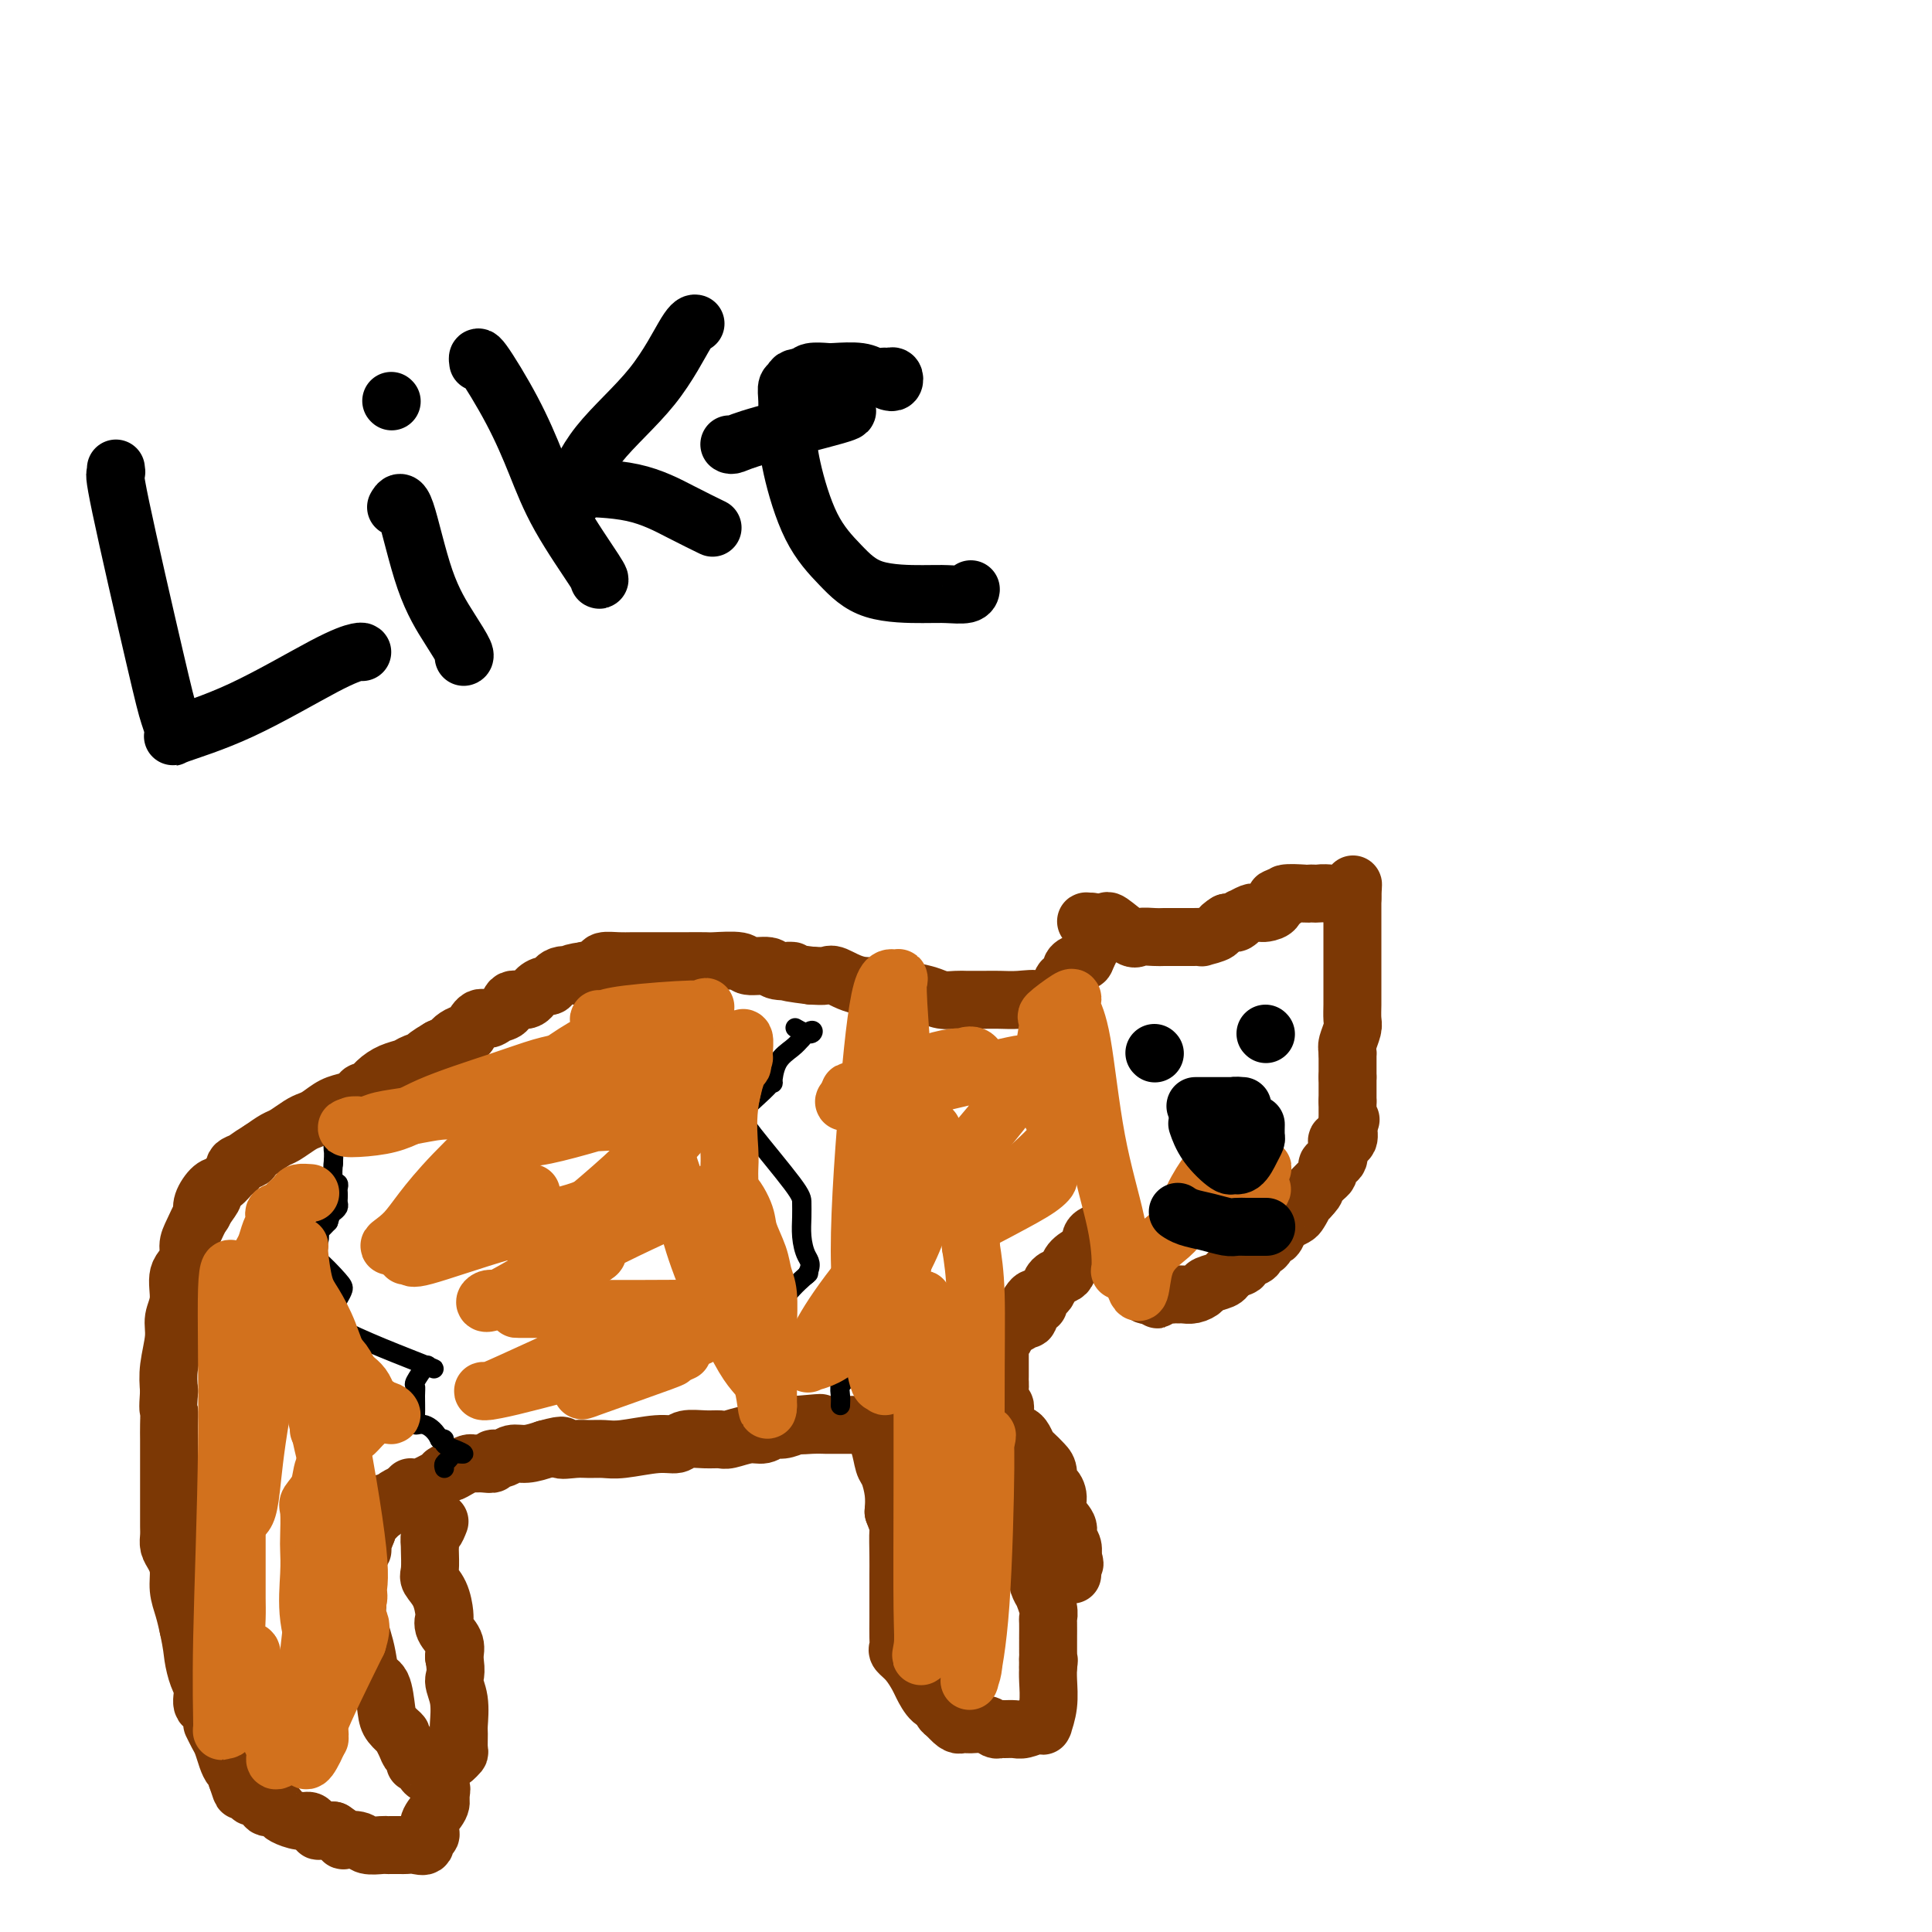<svg viewBox='0 0 400 400' version='1.1' xmlns='http://www.w3.org/2000/svg' xmlns:xlink='http://www.w3.org/1999/xlink'><g fill='none' stroke='#7C3805' stroke-width='12' stroke-linecap='round' stroke-linejoin='round'><path d='M44,247c0.175,0.185 0.350,0.371 0,1c-0.350,0.629 -1.226,1.703 -2,3c-0.774,1.297 -1.446,2.818 -2,4c-0.554,1.182 -0.990,2.024 -1,3c-0.010,0.976 0.405,2.086 0,3c-0.405,0.914 -1.629,1.633 -2,3c-0.371,1.367 0.110,3.383 0,5c-0.110,1.617 -0.813,2.836 -1,4c-0.187,1.164 0.142,2.275 0,4c-0.142,1.725 -0.755,4.064 -1,6c-0.245,1.936 -0.123,3.468 0,5'/><path d='M35,288c-0.309,4.475 -0.083,3.663 0,4c0.083,0.337 0.022,1.822 0,3c-0.022,1.178 -0.006,2.048 0,3c0.006,0.952 0.002,1.987 0,3c-0.002,1.013 -0.000,2.004 0,3c0.000,0.996 0.000,1.996 0,3c-0.000,1.004 -0.001,2.012 0,3c0.001,0.988 0.003,1.955 0,3c-0.003,1.045 -0.011,2.169 0,3c0.011,0.831 0.041,1.369 0,2c-0.041,0.631 -0.152,1.354 0,2c0.152,0.646 0.565,1.215 1,2c0.435,0.785 0.890,1.788 1,3c0.110,1.212 -0.124,2.634 0,4c0.124,1.366 0.607,2.676 1,4c0.393,1.324 0.697,2.662 1,4'/><path d='M39,337c0.803,3.782 0.811,4.739 1,6c0.189,1.261 0.558,2.828 1,4c0.442,1.172 0.956,1.950 1,3c0.044,1.050 -0.381,2.371 0,3c0.381,0.629 1.569,0.567 2,1c0.431,0.433 0.104,1.361 0,2c-0.104,0.639 0.014,0.990 0,1c-0.014,0.010 -0.159,-0.320 0,0c0.159,0.320 0.621,1.290 1,2c0.379,0.710 0.676,1.161 1,2c0.324,0.839 0.675,2.067 1,3c0.325,0.933 0.623,1.570 1,2c0.377,0.430 0.832,0.654 1,1c0.168,0.346 0.048,0.813 0,1c-0.048,0.187 -0.024,0.093 0,0'/><path d='M49,368c1.644,4.996 0.755,1.987 1,1c0.245,-0.987 1.625,0.047 2,1c0.375,0.953 -0.254,1.825 0,2c0.254,0.175 1.391,-0.346 2,0c0.609,0.346 0.688,1.560 1,2c0.312,0.440 0.855,0.107 1,0c0.145,-0.107 -0.109,0.014 0,0c0.109,-0.014 0.582,-0.162 1,0c0.418,0.162 0.780,0.635 1,1c0.220,0.365 0.298,0.623 1,1c0.702,0.377 2.028,0.871 3,1c0.972,0.129 1.589,-0.109 2,0c0.411,0.109 0.615,0.565 1,1c0.385,0.435 0.950,0.848 1,1c0.050,0.152 -0.414,0.043 0,0c0.414,-0.043 1.707,-0.022 3,0'/><path d='M69,379c3.385,2.171 1.849,2.098 2,2c0.151,-0.098 1.990,-0.222 3,0c1.010,0.222 1.192,0.792 2,1c0.808,0.208 2.243,0.056 3,0c0.757,-0.056 0.835,-0.016 1,0c0.165,0.016 0.416,0.006 1,0c0.584,-0.006 1.500,-0.009 2,0c0.500,0.009 0.582,0.031 1,0c0.418,-0.031 1.170,-0.116 2,0c0.830,0.116 1.737,0.432 2,0c0.263,-0.432 -0.118,-1.614 0,-2c0.118,-0.386 0.736,0.024 1,0c0.264,-0.024 0.174,-0.481 0,-1c-0.174,-0.519 -0.431,-1.101 0,-2c0.431,-0.899 1.552,-2.114 2,-3c0.448,-0.886 0.224,-1.443 0,-2'/><path d='M91,372c0.765,-2.031 0.178,-2.107 0,-2c-0.178,0.107 0.054,0.397 0,0c-0.054,-0.397 -0.393,-1.480 -1,-2c-0.607,-0.520 -1.483,-0.478 -2,-1c-0.517,-0.522 -0.675,-1.606 -1,-2c-0.325,-0.394 -0.818,-0.096 -1,0c-0.182,0.096 -0.052,-0.011 0,0c0.052,0.011 0.025,0.141 0,0c-0.025,-0.141 -0.048,-0.553 0,-1c0.048,-0.447 0.167,-0.928 0,-1c-0.167,-0.072 -0.619,0.265 -1,0c-0.381,-0.265 -0.690,-1.133 -1,-2'/><path d='M84,361c-1.202,-2.062 -0.707,-1.716 -1,-2c-0.293,-0.284 -1.374,-1.198 -2,-2c-0.626,-0.802 -0.797,-1.491 -1,-3c-0.203,-1.509 -0.436,-3.839 -1,-5c-0.564,-1.161 -1.457,-1.155 -2,-2c-0.543,-0.845 -0.734,-2.543 -1,-4c-0.266,-1.457 -0.607,-2.674 -1,-4c-0.393,-1.326 -0.837,-2.763 -1,-4c-0.163,-1.237 -0.045,-2.275 0,-3c0.045,-0.725 0.016,-1.136 0,-2c-0.016,-0.864 -0.019,-2.180 0,-3c0.019,-0.820 0.060,-1.142 0,-2c-0.060,-0.858 -0.222,-2.251 0,-3c0.222,-0.749 0.829,-0.856 1,-1c0.171,-0.144 -0.094,-0.327 0,-1c0.094,-0.673 0.547,-1.837 1,-3'/><path d='M76,317c0.281,-2.984 -0.016,-1.443 0,-1c0.016,0.443 0.347,-0.211 1,-1c0.653,-0.789 1.629,-1.714 2,-2c0.371,-0.286 0.137,0.068 0,0c-0.137,-0.068 -0.179,-0.557 0,-1c0.179,-0.443 0.577,-0.840 1,-1c0.423,-0.160 0.870,-0.081 1,0c0.130,0.081 -0.058,0.166 0,0c0.058,-0.166 0.362,-0.583 1,-1c0.638,-0.417 1.611,-0.833 2,-1c0.389,-0.167 0.195,-0.083 0,0'/><path d='M84,309c1.403,-1.457 0.911,-1.098 1,-1c0.089,0.098 0.758,-0.064 1,0c0.242,0.064 0.056,0.354 1,0c0.944,-0.354 3.016,-1.353 4,-2c0.984,-0.647 0.879,-0.944 1,-1c0.121,-0.056 0.469,0.128 1,0c0.531,-0.128 1.247,-0.569 2,-1c0.753,-0.431 1.545,-0.852 2,-1c0.455,-0.148 0.573,-0.025 1,0c0.427,0.025 1.163,-0.050 2,0c0.837,0.050 1.773,0.224 2,0c0.227,-0.224 -0.257,-0.847 0,-1c0.257,-0.153 1.254,0.165 2,0c0.746,-0.165 1.239,-0.814 2,-1c0.761,-0.186 1.789,0.090 3,0c1.211,-0.090 2.606,-0.545 4,-1'/><path d='M113,300c5.022,-1.392 3.078,-0.372 3,0c-0.078,0.372 1.711,0.096 3,0c1.289,-0.096 2.079,-0.011 3,0c0.921,0.011 1.974,-0.054 3,0c1.026,0.054 2.024,0.225 4,0c1.976,-0.225 4.928,-0.845 7,-1c2.072,-0.155 3.263,0.156 4,0c0.737,-0.156 1.019,-0.778 2,-1c0.981,-0.222 2.661,-0.044 4,0c1.339,0.044 2.337,-0.045 3,0c0.663,0.045 0.992,0.223 2,0c1.008,-0.223 2.696,-0.847 4,-1c1.304,-0.153 2.226,0.165 3,0c0.774,-0.165 1.401,-0.814 2,-1c0.599,-0.186 1.171,0.090 2,0c0.829,-0.090 1.914,-0.545 3,-1'/><path d='M165,295c8.488,-0.774 3.707,-0.207 2,0c-1.707,0.207 -0.340,0.056 1,0c1.340,-0.056 2.654,-0.015 3,0c0.346,0.015 -0.277,0.004 0,0c0.277,-0.004 1.455,-0.001 2,0c0.545,0.001 0.456,-0.000 1,0c0.544,0.000 1.721,0.002 2,0c0.279,-0.002 -0.339,-0.007 0,0c0.339,0.007 1.635,0.026 2,0c0.365,-0.026 -0.201,-0.097 0,0c0.201,0.097 1.168,0.364 2,1c0.832,0.636 1.530,1.643 2,3c0.470,1.357 0.714,3.065 1,4c0.286,0.935 0.616,1.098 1,2c0.384,0.902 0.824,2.543 1,4c0.176,1.457 0.088,2.728 0,4'/><path d='M185,313c1.309,3.440 1.083,3.038 1,4c-0.083,0.962 -0.022,3.286 0,5c0.022,1.714 0.006,2.816 0,4c-0.006,1.184 -0.003,2.449 0,4c0.003,1.551 0.007,3.387 0,5c-0.007,1.613 -0.023,3.003 0,4c0.023,0.997 0.085,1.603 0,2c-0.085,0.397 -0.319,0.586 0,1c0.319,0.414 1.189,1.052 2,2c0.811,0.948 1.561,2.204 2,3c0.439,0.796 0.565,1.130 1,2c0.435,0.870 1.178,2.274 2,3c0.822,0.726 1.721,0.772 2,1c0.279,0.228 -0.063,0.636 0,1c0.063,0.364 0.532,0.682 1,1'/><path d='M196,355c2.146,2.460 2.512,2.109 3,2c0.488,-0.109 1.100,0.023 2,0c0.900,-0.023 2.090,-0.203 3,0c0.910,0.203 1.541,0.787 2,1c0.459,0.213 0.746,0.053 1,0c0.254,-0.053 0.474,0.000 1,0c0.526,-0.000 1.357,-0.053 2,0c0.643,0.053 1.100,0.213 2,0c0.900,-0.213 2.245,-0.800 3,-1c0.755,-0.200 0.920,-0.014 1,0c0.080,0.014 0.074,-0.146 0,0c-0.074,0.146 -0.216,0.596 0,0c0.216,-0.596 0.789,-2.237 1,-4c0.211,-1.763 0.060,-3.646 0,-5c-0.060,-1.354 -0.030,-2.177 0,-3'/><path d='M217,345c0.309,-2.031 0.083,-1.109 0,-1c-0.083,0.109 -0.022,-0.595 0,-1c0.022,-0.405 0.006,-0.511 0,-1c-0.006,-0.489 -0.002,-1.359 0,-2c0.002,-0.641 0.002,-1.052 0,-1c-0.002,0.052 -0.004,0.566 0,0c0.004,-0.566 0.016,-2.213 0,-3c-0.016,-0.787 -0.061,-0.715 0,-1c0.061,-0.285 0.227,-0.926 0,-2c-0.227,-1.074 -0.848,-2.580 -1,-3c-0.152,-0.420 0.166,0.246 0,0c-0.166,-0.246 -0.815,-1.403 -1,-2c-0.185,-0.597 0.095,-0.634 0,-1c-0.095,-0.366 -0.564,-1.060 -1,-2c-0.436,-0.940 -0.839,-2.126 -1,-3c-0.161,-0.874 -0.081,-1.437 0,-2'/><path d='M213,320c-0.842,-4.498 -0.947,-3.241 -1,-3c-0.053,0.241 -0.053,-0.532 0,-1c0.053,-0.468 0.158,-0.631 0,-1c-0.158,-0.369 -0.578,-0.943 -1,-2c-0.422,-1.057 -0.844,-2.596 -1,-3c-0.156,-0.404 -0.046,0.327 0,0c0.046,-0.327 0.026,-1.712 0,-2c-0.026,-0.288 -0.060,0.521 0,0c0.060,-0.521 0.213,-2.374 0,-3c-0.213,-0.626 -0.793,-0.026 -1,0c-0.207,0.026 -0.041,-0.521 0,-1c0.041,-0.479 -0.041,-0.888 0,-1c0.041,-0.112 0.207,0.073 0,0c-0.207,-0.073 -0.786,-0.404 -1,-1c-0.214,-0.596 -0.061,-1.456 0,-2c0.061,-0.544 0.031,-0.772 0,-1'/><path d='M208,299c-0.774,-3.448 -0.207,-1.568 0,-1c0.207,0.568 0.056,-0.178 0,-1c-0.056,-0.822 -0.015,-1.722 0,-2c0.015,-0.278 0.004,0.066 0,0c-0.004,-0.066 0.000,-0.543 0,-1c-0.000,-0.457 -0.004,-0.896 0,-1c0.004,-0.104 0.015,0.127 0,0c-0.015,-0.127 -0.057,-0.611 0,-1c0.057,-0.389 0.211,-0.681 0,-1c-0.211,-0.319 -0.789,-0.663 -1,-1c-0.211,-0.337 -0.057,-0.668 0,-1c0.057,-0.332 0.016,-0.666 0,-1c-0.016,-0.334 -0.008,-0.667 0,-1'/><path d='M207,287c-0.155,-2.091 -0.041,-1.319 0,-1c0.041,0.319 0.011,0.184 0,0c-0.011,-0.184 -0.003,-0.416 0,-1c0.003,-0.584 -0.000,-1.519 0,-2c0.000,-0.481 0.003,-0.509 0,-1c-0.003,-0.491 -0.013,-1.445 0,-2c0.013,-0.555 0.049,-0.712 0,-1c-0.049,-0.288 -0.182,-0.709 0,-1c0.182,-0.291 0.679,-0.454 1,-1c0.321,-0.546 0.464,-1.475 1,-2c0.536,-0.525 1.463,-0.646 2,-1c0.537,-0.354 0.683,-0.941 1,-1c0.317,-0.059 0.805,0.412 1,0c0.195,-0.412 0.098,-1.706 0,-3'/><path d='M213,270c1.394,-2.583 1.878,-0.541 2,0c0.122,0.541 -0.118,-0.418 0,-1c0.118,-0.582 0.596,-0.785 1,-1c0.404,-0.215 0.736,-0.441 1,-1c0.264,-0.559 0.459,-1.449 1,-2c0.541,-0.551 1.428,-0.763 2,-1c0.572,-0.237 0.831,-0.501 1,-1c0.169,-0.499 0.249,-1.234 1,-2c0.751,-0.766 2.172,-1.564 3,-2c0.828,-0.436 1.062,-0.509 1,-1c-0.062,-0.491 -0.419,-1.400 0,-2c0.419,-0.600 1.613,-0.892 2,-1c0.387,-0.108 -0.032,-0.031 0,0c0.032,0.031 0.516,0.015 1,0'/><path d='M229,255c2.609,-2.220 1.130,-0.270 1,1c-0.130,1.270 1.088,1.859 2,3c0.912,1.141 1.519,2.835 2,4c0.481,1.165 0.836,1.801 1,2c0.164,0.199 0.138,-0.038 0,0c-0.138,0.038 -0.387,0.350 0,1c0.387,0.650 1.412,1.636 2,2c0.588,0.364 0.739,0.104 1,0c0.261,-0.104 0.630,-0.052 1,0'/><path d='M239,268c1.454,2.011 0.091,0.539 0,0c-0.091,-0.539 1.092,-0.144 2,0c0.908,0.144 1.543,0.035 2,0c0.457,-0.035 0.736,0.002 1,0c0.264,-0.002 0.512,-0.042 1,0c0.488,0.042 1.216,0.166 2,0c0.784,-0.166 1.624,-0.622 2,-1c0.376,-0.378 0.286,-0.679 1,-1c0.714,-0.321 2.231,-0.663 3,-1c0.769,-0.337 0.791,-0.668 1,-1c0.209,-0.332 0.604,-0.666 1,-1'/><path d='M255,263c2.901,-0.953 2.153,-0.834 2,-1c-0.153,-0.166 0.288,-0.617 1,-1c0.712,-0.383 1.696,-0.699 2,-1c0.304,-0.301 -0.073,-0.587 0,-1c0.073,-0.413 0.597,-0.955 1,-1c0.403,-0.045 0.684,0.405 1,0c0.316,-0.405 0.666,-1.667 1,-2c0.334,-0.333 0.653,0.263 1,0c0.347,-0.263 0.724,-1.383 1,-2c0.276,-0.617 0.451,-0.729 1,-1c0.549,-0.271 1.470,-0.700 2,-1c0.530,-0.300 0.668,-0.472 1,-1c0.332,-0.528 0.859,-1.411 1,-2c0.141,-0.589 -0.102,-0.882 0,-1c0.102,-0.118 0.551,-0.059 1,0'/><path d='M271,248c2.494,-2.565 0.727,-1.479 0,-1c-0.727,0.479 -0.416,0.350 0,0c0.416,-0.350 0.935,-0.920 1,-1c0.065,-0.080 -0.324,0.329 0,0c0.324,-0.329 1.362,-1.396 2,-2c0.638,-0.604 0.875,-0.744 1,-1c0.125,-0.256 0.139,-0.629 0,-1c-0.139,-0.371 -0.430,-0.740 0,-1c0.430,-0.260 1.580,-0.412 2,-1c0.420,-0.588 0.111,-1.612 0,-2c-0.111,-0.388 -0.022,-0.140 0,0c0.022,0.140 -0.022,0.173 0,0c0.022,-0.173 0.109,-0.552 0,-1c-0.109,-0.448 -0.414,-0.967 0,-1c0.414,-0.033 1.547,0.419 2,0c0.453,-0.419 0.227,-1.710 0,-3'/><path d='M279,233c1.238,-2.333 0.332,-0.667 0,0c-0.332,0.667 -0.089,0.333 0,0c0.089,-0.333 0.024,-0.667 0,-1c-0.024,-0.333 -0.006,-0.667 0,-1c0.006,-0.333 0.002,-0.667 0,-1c-0.002,-0.333 -0.000,-0.667 0,-1c0.000,-0.333 0.000,-0.667 0,-1'/><path d='M279,228c0.000,-0.951 0.000,-0.828 0,-1c0.000,-0.172 0.000,-0.637 0,-1c0.000,-0.363 0.000,-0.623 0,-1c0.000,-0.377 0.000,-0.871 0,-1c0.000,-0.129 0.000,0.106 0,0c0.000,-0.106 0.000,-0.553 0,-1'/><path d='M279,223c0.000,-1.244 0.000,-1.853 0,-2c0.000,-0.147 0.000,0.168 0,0c0.000,-0.168 0.000,-0.818 0,-1c0.000,-0.182 0.000,0.105 0,0c0.000,-0.105 0.000,-0.601 0,-1c0.000,-0.399 0.000,-0.699 0,-1'/><path d='M279,218c-0.061,-1.066 -0.212,-1.230 0,-2c0.212,-0.770 0.789,-2.146 1,-3c0.211,-0.854 0.057,-1.186 0,-2c-0.057,-0.814 -0.015,-2.108 0,-3c0.015,-0.892 0.004,-1.380 0,-3c-0.004,-1.620 -0.001,-4.373 0,-6c0.001,-1.627 0.000,-2.129 0,-3c-0.000,-0.871 -0.000,-2.110 0,-3c0.000,-0.890 0.000,-1.432 0,-2c-0.000,-0.568 -0.000,-1.162 0,-2c0.000,-0.838 0.000,-1.919 0,-3'/><path d='M280,186c0.186,-5.177 0.151,-2.119 0,-1c-0.151,1.119 -0.419,0.300 -1,0c-0.581,-0.300 -1.476,-0.080 -2,0c-0.524,0.080 -0.676,0.022 -1,0c-0.324,-0.022 -0.818,-0.006 -1,0c-0.182,0.006 -0.052,0.002 0,0c0.052,-0.002 0.026,-0.001 0,0'/><path d='M275,185c-1.182,-0.155 -1.639,-0.043 -2,0c-0.361,0.043 -0.628,0.015 -1,0c-0.372,-0.015 -0.848,-0.018 -1,0c-0.152,0.018 0.021,0.056 -1,0c-1.021,-0.056 -3.236,-0.207 -4,0c-0.764,0.207 -0.075,0.774 0,1c0.075,0.226 -0.462,0.113 -1,0'/><path d='M265,186c-1.478,0.183 -0.175,0.140 0,0c0.175,-0.140 -0.780,-0.377 -1,0c-0.220,0.377 0.293,1.368 0,2c-0.293,0.632 -1.393,0.905 -2,1c-0.607,0.095 -0.722,0.010 -1,0c-0.278,-0.010 -0.718,0.054 -1,0c-0.282,-0.054 -0.404,-0.225 -1,0c-0.596,0.225 -1.665,0.845 -2,1c-0.335,0.155 0.065,-0.154 0,0c-0.065,0.154 -0.594,0.772 -1,1c-0.406,0.228 -0.687,0.065 -1,0c-0.313,-0.065 -0.656,-0.033 -1,0'/><path d='M254,191c-1.967,1.166 -1.383,1.580 -2,2c-0.617,0.420 -2.434,0.844 -3,1c-0.566,0.156 0.121,0.042 0,0c-0.121,-0.042 -1.048,-0.012 -2,0c-0.952,0.012 -1.929,0.006 -3,0c-1.071,-0.006 -2.235,-0.013 -3,0c-0.765,0.013 -1.133,0.046 -2,0c-0.867,-0.046 -2.235,-0.170 -3,0c-0.765,0.170 -0.926,0.634 -2,0c-1.074,-0.634 -3.061,-2.366 -4,-3c-0.939,-0.634 -0.830,-0.171 -1,0c-0.170,0.171 -0.620,0.049 -1,0c-0.380,-0.049 -0.690,-0.024 -1,0'/><path d='M227,191c-3.630,-0.472 -1.705,-0.152 -1,0c0.705,0.152 0.189,0.134 0,0c-0.189,-0.134 -0.051,-0.385 0,0c0.051,0.385 0.015,1.408 0,2c-0.015,0.592 -0.008,0.755 0,1c0.008,0.245 0.016,0.574 0,1c-0.016,0.426 -0.056,0.949 0,1c0.056,0.051 0.207,-0.371 0,0c-0.207,0.371 -0.774,1.535 -1,2c-0.226,0.465 -0.113,0.233 0,0'/><path d='M225,198c-0.416,1.266 -0.455,0.930 -1,1c-0.545,0.070 -1.595,0.545 -2,1c-0.405,0.455 -0.165,0.892 0,1c0.165,0.108 0.254,-0.111 0,0c-0.254,0.111 -0.852,0.551 -1,1c-0.148,0.449 0.153,0.907 0,1c-0.153,0.093 -0.762,-0.178 -1,0c-0.238,0.178 -0.106,0.804 0,1c0.106,0.196 0.186,-0.039 0,0c-0.186,0.039 -0.637,0.351 -1,1c-0.363,0.649 -0.636,1.636 -1,2c-0.364,0.364 -0.818,0.104 -1,0c-0.182,-0.104 -0.091,-0.052 0,0'/><path d='M217,207c-1.502,1.392 -1.256,0.373 -2,0c-0.744,-0.373 -2.479,-0.100 -4,0c-1.521,0.100 -2.829,0.027 -4,0c-1.171,-0.027 -2.204,-0.006 -3,0c-0.796,0.006 -1.356,-0.001 -2,0c-0.644,0.001 -1.372,0.012 -2,0c-0.628,-0.012 -1.156,-0.046 -2,0c-0.844,0.046 -2.006,0.172 -3,0c-0.994,-0.172 -1.821,-0.642 -3,-1c-1.179,-0.358 -2.710,-0.604 -4,-1c-1.290,-0.396 -2.340,-0.943 -4,-1c-1.660,-0.057 -3.929,0.377 -6,0c-2.071,-0.377 -3.942,-1.563 -5,-2c-1.058,-0.437 -1.302,-0.125 -2,0c-0.698,0.125 -1.849,0.062 -3,0'/><path d='M168,202c-8.320,-1.017 -4.621,-1.061 -4,-1c0.621,0.061 -1.837,0.227 -3,0c-1.163,-0.227 -1.030,-0.845 -2,-1c-0.970,-0.155 -3.044,0.155 -4,0c-0.956,-0.155 -0.793,-0.774 -2,-1c-1.207,-0.226 -3.782,-0.061 -5,0c-1.218,0.061 -1.078,0.016 -2,0c-0.922,-0.016 -2.908,-0.004 -4,0c-1.092,0.004 -1.292,0.001 -2,0c-0.708,-0.001 -1.924,-0.001 -3,0c-1.076,0.001 -2.013,0.003 -3,0c-0.987,-0.003 -2.024,-0.012 -3,0c-0.976,0.012 -1.890,0.044 -3,0c-1.110,-0.044 -2.414,-0.166 -3,0c-0.586,0.166 -0.453,0.619 -1,1c-0.547,0.381 -1.773,0.691 -3,1'/><path d='M121,201c-4.478,0.569 -2.173,0.991 -2,1c0.173,0.009 -1.787,-0.396 -3,0c-1.213,0.396 -1.681,1.593 -2,2c-0.319,0.407 -0.490,0.025 -1,0c-0.510,-0.025 -1.358,0.307 -2,1c-0.642,0.693 -1.078,1.745 -2,2c-0.922,0.255 -2.330,-0.289 -3,0c-0.670,0.289 -0.603,1.409 -1,2c-0.397,0.591 -1.257,0.651 -2,1c-0.743,0.349 -1.369,0.986 -2,1c-0.631,0.014 -1.268,-0.596 -2,0c-0.732,0.596 -1.561,2.397 -2,3c-0.439,0.603 -0.489,0.007 -1,0c-0.511,-0.007 -1.484,0.575 -2,1c-0.516,0.425 -0.576,0.693 -1,1c-0.424,0.307 -1.212,0.654 -2,1'/><path d='M91,217c-4.934,2.881 -2.270,2.084 -2,2c0.270,-0.084 -1.854,0.546 -3,1c-1.146,0.454 -1.315,0.734 -2,1c-0.685,0.266 -1.885,0.519 -3,1c-1.115,0.481 -2.146,1.190 -3,2c-0.854,0.810 -1.530,1.722 -2,2c-0.470,0.278 -0.734,-0.076 -1,0c-0.266,0.076 -0.533,0.584 -1,1c-0.467,0.416 -1.135,0.740 -2,1c-0.865,0.260 -1.926,0.455 -3,1c-1.074,0.545 -2.160,1.441 -3,2c-0.840,0.559 -1.435,0.782 -2,1c-0.565,0.218 -1.100,0.429 -2,1c-0.900,0.571 -2.165,1.500 -3,2c-0.835,0.500 -1.238,0.571 -2,1c-0.762,0.429 -1.881,1.214 -3,2'/><path d='M54,238c-5.992,3.655 -2.473,2.293 -2,2c0.473,-0.293 -2.099,0.483 -3,1c-0.901,0.517 -0.130,0.775 0,1c0.130,0.225 -0.382,0.418 -1,1c-0.618,0.582 -1.342,1.554 -2,2c-0.658,0.446 -1.248,0.367 -2,1c-0.752,0.633 -1.664,1.978 -2,3c-0.336,1.022 -0.096,1.721 0,2c0.096,0.279 0.048,0.140 0,0'/><path d='M91,315c-0.309,0.793 -0.619,1.586 -1,2c-0.381,0.414 -0.834,0.450 -1,1c-0.166,0.550 -0.046,1.613 0,2c0.046,0.387 0.019,0.097 0,0c-0.019,-0.097 -0.029,-0.002 0,1c0.029,1.002 0.099,2.910 0,4c-0.099,1.090 -0.366,1.363 0,2c0.366,0.637 1.364,1.640 2,3c0.636,1.360 0.910,3.077 1,4c0.090,0.923 -0.003,1.051 0,1c0.003,-0.051 0.104,-0.282 0,0c-0.104,0.282 -0.413,1.076 0,2c0.413,0.924 1.546,1.978 2,3c0.454,1.022 0.227,2.011 0,3'/><path d='M94,343c0.713,3.750 -0.005,4.126 0,5c0.005,0.874 0.735,2.247 1,4c0.265,1.753 0.067,3.885 0,5c-0.067,1.115 -0.004,1.213 0,2c0.004,0.787 -0.050,2.262 0,3c0.050,0.738 0.206,0.737 0,1c-0.206,0.263 -0.773,0.789 -1,1c-0.227,0.211 -0.113,0.105 0,0'/><path d='M208,297c0.333,-0.004 0.667,-0.008 1,0c0.333,0.008 0.666,0.029 1,0c0.334,-0.029 0.670,-0.106 1,0c0.330,0.106 0.653,0.397 1,1c0.347,0.603 0.719,1.518 1,2c0.281,0.482 0.470,0.530 1,1c0.530,0.470 1.400,1.361 2,2c0.600,0.639 0.929,1.028 1,2c0.071,0.972 -0.117,2.529 0,3c0.117,0.471 0.538,-0.145 1,0c0.462,0.145 0.965,1.050 1,2c0.035,0.950 -0.397,1.945 0,3c0.397,1.055 1.622,2.169 2,3c0.378,0.831 -0.090,1.377 0,2c0.090,0.623 0.740,1.321 1,2c0.260,0.679 0.130,1.340 0,2'/><path d='M222,322c0.928,3.061 0.249,1.212 0,1c-0.249,-0.212 -0.067,1.211 0,2c0.067,0.789 0.018,0.943 0,1c-0.018,0.057 -0.005,0.016 0,0c0.005,-0.016 0.003,-0.008 0,0'/></g>
<g fill='none' stroke='#000000' stroke-width='4' stroke-linecap='round' stroke-linejoin='round'><path d='M92,304c-0.102,-0.341 -0.205,-0.683 0,-1c0.205,-0.317 0.716,-0.610 1,-1c0.284,-0.390 0.340,-0.879 1,-1c0.660,-0.121 1.926,0.125 2,0c0.074,-0.125 -1.042,-0.621 -2,-1c-0.958,-0.379 -1.758,-0.640 -2,-1c-0.242,-0.360 0.074,-0.817 0,-1c-0.074,-0.183 -0.537,-0.091 -1,0'/><path d='M91,298c-0.713,-1.625 -1.994,-2.688 -3,-3c-1.006,-0.312 -1.735,0.126 -2,0c-0.265,-0.126 -0.064,-0.815 0,-2c0.064,-1.185 -0.009,-2.864 0,-4c0.009,-1.136 0.102,-1.727 0,-2c-0.102,-0.273 -0.397,-0.229 0,-1c0.397,-0.771 1.488,-2.359 2,-3c0.512,-0.641 0.447,-0.337 1,0c0.553,0.337 1.726,0.706 0,0c-1.726,-0.706 -6.350,-2.487 -10,-4c-3.650,-1.513 -6.325,-2.756 -9,-4'/><path d='M70,275c-2.999,-1.097 -1.497,0.162 -1,0c0.497,-0.162 -0.010,-1.743 0,-3c0.010,-1.257 0.539,-2.189 1,-3c0.461,-0.811 0.855,-1.501 1,-2c0.145,-0.499 0.043,-0.808 -1,-2c-1.043,-1.192 -3.025,-3.266 -4,-4c-0.975,-0.734 -0.942,-0.129 -1,0c-0.058,0.129 -0.206,-0.220 0,-1c0.206,-0.780 0.767,-1.993 1,-3c0.233,-1.007 0.140,-1.810 0,-2c-0.140,-0.190 -0.326,0.231 0,0c0.326,-0.231 1.163,-1.116 2,-2'/><path d='M68,253c0.475,-1.643 0.663,-1.750 1,-2c0.337,-0.250 0.822,-0.644 1,-1c0.178,-0.356 0.049,-0.673 0,-1c-0.049,-0.327 -0.017,-0.663 0,-1c0.017,-0.337 0.019,-0.676 0,-1c-0.019,-0.324 -0.057,-0.634 0,-1c0.057,-0.366 0.211,-0.789 0,-1c-0.211,-0.211 -0.788,-0.211 -1,-1c-0.212,-0.789 -0.061,-2.368 0,-3c0.061,-0.632 0.030,-0.316 0,0'/><path d='M69,241c0.155,-2.476 0.042,-2.667 0,-3c-0.042,-0.333 -0.012,-0.810 0,-1c0.012,-0.190 0.006,-0.095 0,0'/><path d='M174,291c0.030,-0.634 0.059,-1.268 0,-2c-0.059,-0.732 -0.207,-1.561 0,-2c0.207,-0.439 0.771,-0.486 0,-1c-0.771,-0.514 -2.875,-1.494 -6,-4c-3.125,-2.506 -7.271,-6.539 -9,-8c-1.729,-1.461 -1.041,-0.350 0,-1c1.041,-0.650 2.434,-3.060 4,-5c1.566,-1.940 3.305,-3.412 4,-4c0.695,-0.588 0.348,-0.294 0,0'/><path d='M167,264c1.298,-2.264 0.544,-2.924 0,-4c-0.544,-1.076 -0.878,-2.568 -1,-4c-0.122,-1.432 -0.032,-2.803 0,-4c0.032,-1.197 0.005,-2.220 0,-3c-0.005,-0.780 0.012,-1.318 -2,-4c-2.012,-2.682 -6.052,-7.508 -8,-10c-1.948,-2.492 -1.804,-2.650 -2,-3c-0.196,-0.350 -0.731,-0.891 0,-2c0.731,-1.109 2.727,-2.786 4,-4c1.273,-1.214 1.822,-1.963 2,-2c0.178,-0.037 -0.014,0.640 0,0c0.014,-0.640 0.235,-2.595 1,-4c0.765,-1.405 2.076,-2.258 3,-3c0.924,-0.742 1.462,-1.371 2,-2'/><path d='M166,215c2.488,-2.798 2.708,-1.292 2,-1c-0.708,0.292 -2.345,-0.631 -3,-1c-0.655,-0.369 -0.327,-0.185 0,0'/></g>
<g fill='none' stroke='#D2711D' stroke-width='12' stroke-linecap='round' stroke-linejoin='round'><path d='M64,247c0.214,0.016 0.427,0.033 0,0c-0.427,-0.033 -1.495,-0.115 -2,0c-0.505,0.115 -0.447,0.426 -1,1c-0.553,0.574 -1.717,1.410 -2,2c-0.283,0.590 0.313,0.934 0,1c-0.313,0.066 -1.537,-0.144 -2,0c-0.463,0.144 -0.166,0.644 0,1c0.166,0.356 0.202,0.568 0,1c-0.202,0.432 -0.642,1.085 -1,2c-0.358,0.915 -0.635,2.093 -1,3c-0.365,0.907 -0.819,1.545 -1,2c-0.181,0.455 -0.091,0.728 0,1'/><path d='M54,261c-0.627,1.750 -0.694,1.626 -1,2c-0.306,0.374 -0.852,1.245 -1,2c-0.148,0.755 0.100,1.394 0,2c-0.100,0.606 -0.549,1.180 -1,2c-0.451,0.820 -0.906,1.886 -1,3c-0.094,1.114 0.171,2.277 0,3c-0.171,0.723 -0.778,1.008 -1,2c-0.222,0.992 -0.060,2.693 0,4c0.060,1.307 0.016,2.221 0,3c-0.016,0.779 -0.004,1.424 0,2c0.004,0.576 0.001,1.082 0,2c-0.001,0.918 -0.000,2.249 0,3c0.000,0.751 0.000,0.923 0,2c-0.000,1.077 -0.000,3.059 0,5c0.000,1.941 0.000,3.840 0,5c-0.000,1.160 -0.000,1.580 0,2'/><path d='M49,305c-0.155,5.694 -0.041,3.430 0,4c0.041,0.570 0.011,3.975 0,6c-0.011,2.025 -0.003,2.670 0,4c0.003,1.330 -0.000,3.346 0,5c0.000,1.654 0.003,2.946 0,4c-0.003,1.054 -0.013,1.871 0,3c0.013,1.129 0.049,2.570 0,4c-0.049,1.430 -0.182,2.850 0,4c0.182,1.150 0.679,2.032 1,3c0.321,0.968 0.467,2.023 1,3c0.533,0.977 1.452,1.875 2,3c0.548,1.125 0.724,2.477 1,4c0.276,1.523 0.651,3.218 1,4c0.349,0.782 0.671,0.652 1,1c0.329,0.348 0.664,1.174 1,2'/><path d='M57,359c1.404,3.548 0.914,2.418 1,2c0.086,-0.418 0.748,-0.123 1,0c0.252,0.123 0.095,0.074 0,0c-0.095,-0.074 -0.129,-0.174 0,0c0.129,0.174 0.420,0.621 1,1c0.580,0.379 1.448,0.688 2,1c0.552,0.312 0.789,0.625 1,1c0.211,0.375 0.396,0.810 1,0c0.604,-0.810 1.626,-2.867 2,-4c0.374,-1.133 0.101,-1.344 0,-2c-0.101,-0.656 -0.029,-1.759 0,-3c0.029,-1.241 0.014,-2.621 0,-4'/><path d='M66,351c0.121,-2.558 0.425,-4.454 0,-7c-0.425,-2.546 -1.577,-5.743 -2,-9c-0.423,-3.257 -0.115,-6.573 0,-9c0.115,-2.427 0.038,-3.965 0,-5c-0.038,-1.035 -0.036,-1.568 0,-3c0.036,-1.432 0.107,-3.762 0,-5c-0.107,-1.238 -0.394,-1.382 0,-2c0.394,-0.618 1.467,-1.710 2,-3c0.533,-1.290 0.527,-2.779 1,-4c0.473,-1.221 1.424,-2.175 2,-3c0.576,-0.825 0.775,-1.521 1,-2c0.225,-0.479 0.475,-0.742 1,-1c0.525,-0.258 1.326,-0.513 2,-1c0.674,-0.487 1.220,-1.208 2,-2c0.780,-0.792 1.794,-1.655 2,-2c0.206,-0.345 -0.397,-0.173 -1,0'/><path d='M76,293c1.581,-3.102 -0.466,-0.855 -2,0c-1.534,0.855 -2.555,0.320 -4,0c-1.445,-0.320 -3.315,-0.426 -4,0c-0.685,0.426 -0.184,1.384 0,2c0.184,0.616 0.053,0.890 0,1c-0.053,0.110 -0.026,0.055 0,0'/><path d='M62,258c-0.073,0.252 -0.145,0.504 0,2c0.145,1.496 0.508,4.237 1,6c0.492,1.763 1.114,2.550 2,4c0.886,1.450 2.037,3.564 3,6c0.963,2.436 1.738,5.193 3,7c1.262,1.807 3.012,2.664 4,4c0.988,1.336 1.213,3.152 2,4c0.787,0.848 2.135,0.728 3,1c0.865,0.272 1.247,0.935 1,1c-0.247,0.065 -1.124,-0.467 -2,-1'/><path d='M79,292c1.226,1.268 0.292,-0.062 -1,-1c-1.292,-0.938 -2.941,-1.485 -4,-3c-1.059,-1.515 -1.527,-3.998 -3,-6c-1.473,-2.002 -3.949,-3.521 -5,-5c-1.051,-1.479 -0.676,-2.917 -1,-4c-0.324,-1.083 -1.348,-1.812 -2,-3c-0.652,-1.188 -0.931,-2.837 -1,-4c-0.069,-1.163 0.071,-1.841 0,-1c-0.071,0.841 -0.353,3.200 0,6c0.353,2.800 1.342,6.039 2,10c0.658,3.961 0.985,8.643 2,14c1.015,5.357 2.719,11.388 4,16c1.281,4.612 2.141,7.806 3,11'/><path d='M73,322c1.867,10.621 1.034,9.173 1,8c-0.034,-1.173 0.730,-2.070 0,-9c-0.730,-6.930 -2.955,-19.893 -5,-30c-2.045,-10.107 -3.910,-17.358 -5,-21c-1.090,-3.642 -1.405,-3.673 -2,-4c-0.595,-0.327 -1.470,-0.948 -3,4c-1.530,4.948 -3.717,15.467 -5,23c-1.283,7.533 -1.664,12.081 -2,15c-0.336,2.919 -0.629,4.209 -1,5c-0.371,0.791 -0.820,1.083 -1,1c-0.180,-0.083 -0.090,-0.542 0,-1'/><path d='M50,313c-1.890,6.949 -0.616,0.821 0,-4c0.616,-4.821 0.572,-8.335 0,-16c-0.572,-7.665 -1.674,-19.482 -2,-25c-0.326,-5.518 0.123,-4.738 0,-5c-0.123,-0.262 -0.819,-1.567 -1,4c-0.181,5.567 0.151,18.006 0,32c-0.151,13.994 -0.786,29.545 -1,40c-0.214,10.455 -0.007,15.816 0,18c0.007,2.184 -0.185,1.192 0,1c0.185,-0.192 0.747,0.416 1,0c0.253,-0.416 0.198,-1.854 1,-5c0.802,-3.146 2.462,-7.998 3,-10c0.538,-2.002 -0.048,-1.154 0,-1c0.048,0.154 0.728,-0.384 1,0c0.272,0.384 0.136,1.692 0,3'/><path d='M52,345c1.199,-0.276 1.196,5.036 2,9c0.804,3.964 2.414,6.582 3,8c0.586,1.418 0.150,1.636 0,2c-0.150,0.364 -0.012,0.873 1,0c1.012,-0.873 2.898,-3.128 4,-7c1.102,-3.872 1.421,-9.362 2,-15c0.579,-5.638 1.420,-11.423 2,-15c0.580,-3.577 0.901,-4.944 1,-5c0.099,-0.056 -0.025,1.200 0,1c0.025,-0.200 0.197,-1.856 0,3c-0.197,4.856 -0.763,16.224 -1,23c-0.237,6.776 -0.146,8.961 0,10c0.146,1.039 0.347,0.934 0,1c-0.347,0.066 -1.242,0.305 0,-3c1.242,-3.305 4.621,-10.152 8,-17'/><path d='M74,340c1.238,-3.893 0.333,-4.125 0,-5c-0.333,-0.875 -0.095,-2.393 0,-3c0.095,-0.607 0.048,-0.304 0,0'/><path d='M110,247c-0.456,-0.104 -0.911,-0.207 -3,0c-2.089,0.207 -5.810,0.726 -8,1c-2.190,0.274 -2.849,0.303 -3,0c-0.151,-0.303 0.206,-0.939 0,-1c-0.206,-0.061 -0.973,0.453 0,-1c0.973,-1.453 3.687,-4.873 8,-8c4.313,-3.127 10.225,-5.960 14,-8c3.775,-2.040 5.414,-3.286 6,-4c0.586,-0.714 0.118,-0.898 0,-1c-0.118,-0.102 0.115,-0.124 -1,0c-1.115,0.124 -3.577,0.394 -6,1c-2.423,0.606 -4.806,1.548 -6,2c-1.194,0.452 -1.198,0.415 -1,0c0.198,-0.415 0.599,-1.207 1,-2'/><path d='M111,226c-0.867,-1.464 3.466,-5.125 8,-8c4.534,-2.875 9.269,-4.966 12,-6c2.731,-1.034 3.456,-1.012 2,-1c-1.456,0.012 -5.094,0.013 -7,0c-1.906,-0.013 -2.080,-0.041 -2,0c0.080,0.041 0.414,0.149 1,0c0.586,-0.149 1.423,-0.557 5,-1c3.577,-0.443 9.894,-0.922 13,-1c3.106,-0.078 3.000,0.246 3,0c-0.000,-0.246 0.105,-1.060 0,0c-0.105,1.060 -0.420,3.996 -2,7c-1.580,3.004 -4.425,6.078 -6,8c-1.575,1.922 -1.878,2.692 -2,3c-0.122,0.308 -0.061,0.154 0,0'/><path d='M136,227c-0.892,2.633 1.878,0.214 4,-1c2.122,-1.214 3.598,-1.225 6,-2c2.402,-0.775 5.732,-2.315 7,-3c1.268,-0.685 0.473,-0.516 0,0c-0.473,0.516 -0.624,1.378 -1,3c-0.376,1.622 -0.976,4.004 -1,4c-0.024,-0.004 0.530,-2.393 1,-4c0.470,-1.607 0.857,-2.433 1,-3c0.143,-0.567 0.041,-0.876 0,-1c-0.041,-0.124 -0.020,-0.062 0,0'/><path d='M153,220c0.541,-1.456 0.893,-1.094 1,-1c0.107,0.094 -0.031,-0.078 0,-1c0.031,-0.922 0.233,-2.592 0,-3c-0.233,-0.408 -0.900,0.447 -1,1c-0.100,0.553 0.365,0.806 0,3c-0.365,2.194 -1.562,6.331 -2,10c-0.438,3.669 -0.117,6.870 0,9c0.117,2.130 0.032,3.189 0,4c-0.032,0.811 -0.009,1.375 0,2c0.009,0.625 0.005,1.313 0,2'/><path d='M151,246c-0.638,4.827 -0.732,1.393 0,1c0.732,-0.393 2.291,2.254 3,4c0.709,1.746 0.568,2.590 1,4c0.432,1.410 1.436,3.386 2,5c0.564,1.614 0.687,2.865 1,4c0.313,1.135 0.816,2.154 1,4c0.184,1.846 0.049,4.519 0,7c-0.049,2.481 -0.013,4.770 0,7c0.013,2.230 0.004,4.402 0,6c-0.004,1.598 -0.001,2.623 0,3c0.001,0.377 0.000,0.108 0,0c-0.000,-0.108 -0.000,-0.054 0,0'/><path d='M159,291c-0.101,2.778 -0.353,-1.777 -1,-4c-0.647,-2.223 -1.687,-2.113 -4,-6c-2.313,-3.887 -5.898,-11.770 -8,-17c-2.102,-5.230 -2.721,-7.807 -4,-12c-1.279,-4.193 -3.218,-10.003 -5,-15c-1.782,-4.997 -3.407,-9.180 -4,-12c-0.593,-2.820 -0.154,-4.276 0,-5c0.154,-0.724 0.024,-0.716 0,-1c-0.024,-0.284 0.060,-0.861 -1,0c-1.060,0.861 -3.264,3.159 -6,5c-2.736,1.841 -6.006,3.227 -8,4c-1.994,0.773 -2.713,0.935 -3,1c-0.287,0.065 -0.144,0.032 0,0'/><path d='M115,229c-2.982,1.388 -1.437,0.358 -1,0c0.437,-0.358 -0.234,-0.043 -1,0c-0.766,0.043 -1.628,-0.184 -2,0c-0.372,0.184 -0.254,0.781 -1,1c-0.746,0.219 -2.357,0.062 -3,0c-0.643,-0.062 -0.318,-0.028 -2,0c-1.682,0.028 -5.371,0.050 -8,0c-2.629,-0.050 -4.199,-0.171 -6,0c-1.801,0.171 -3.832,0.634 -6,1c-2.168,0.366 -4.473,0.634 -6,1c-1.527,0.366 -2.275,0.830 -3,1c-0.725,0.170 -1.426,0.046 -2,0c-0.574,-0.046 -1.020,-0.012 -1,0c0.020,0.012 0.505,0.003 0,0c-0.505,-0.003 -2.002,-0.001 -2,0c0.002,0.001 1.501,0.000 3,0'/><path d='M74,233c-5.624,0.792 0.816,0.773 5,0c4.184,-0.773 6.113,-2.300 10,-4c3.887,-1.700 9.731,-3.574 14,-5c4.269,-1.426 6.963,-2.406 9,-3c2.037,-0.594 3.418,-0.803 4,-1c0.582,-0.197 0.367,-0.384 0,0c-0.367,0.384 -0.884,1.338 0,1c0.884,-0.338 3.171,-1.969 -1,2c-4.171,3.969 -14.799,13.536 -21,20c-6.201,6.464 -7.974,9.823 -10,12c-2.026,2.177 -4.306,3.171 -3,3c1.306,-0.171 6.198,-1.508 11,-3c4.802,-1.492 9.515,-3.141 12,-4c2.485,-0.859 2.743,-0.930 3,-1'/><path d='M107,250c4.424,-1.194 2.486,-0.177 -1,1c-3.486,1.177 -8.518,2.516 -12,4c-3.482,1.484 -5.412,3.114 -7,4c-1.588,0.886 -2.834,1.027 -3,1c-0.166,-0.027 0.747,-0.222 1,0c0.253,0.222 -0.155,0.860 3,0c3.155,-0.860 9.871,-3.220 16,-5c6.129,-1.780 11.670,-2.982 15,-4c3.330,-1.018 4.447,-1.852 5,-2c0.553,-0.148 0.540,0.391 0,1c-0.540,0.609 -1.609,1.287 -3,2c-1.391,0.713 -3.105,1.459 -5,3c-1.895,1.541 -3.972,3.876 -5,5c-1.028,1.124 -1.008,1.035 0,0c1.008,-1.035 3.004,-3.018 5,-5'/><path d='M116,255c4.299,-3.685 12.545,-10.397 17,-15c4.455,-4.603 5.117,-7.096 5,-8c-0.117,-0.904 -1.013,-0.219 -1,0c0.013,0.219 0.935,-0.027 -3,0c-3.935,0.027 -12.729,0.327 -18,1c-5.271,0.673 -7.021,1.718 -8,2c-0.979,0.282 -1.187,-0.199 -1,0c0.187,0.199 0.769,1.077 6,0c5.231,-1.077 15.111,-4.110 21,-6c5.889,-1.890 7.788,-2.637 9,-3c1.212,-0.363 1.736,-0.343 2,0c0.264,0.343 0.267,1.010 0,2c-0.267,0.990 -0.803,2.305 -3,5c-2.197,2.695 -6.056,6.770 -9,10c-2.944,3.230 -4.972,5.615 -7,8'/><path d='M126,251c-2.907,3.253 -2.175,2.384 -1,2c1.175,-0.384 2.792,-0.285 3,0c0.208,0.285 -0.993,0.755 2,0c2.993,-0.755 10.181,-2.736 14,-4c3.819,-1.264 4.268,-1.811 4,-2c-0.268,-0.189 -1.254,-0.021 -6,2c-4.746,2.021 -13.250,5.895 -21,10c-7.750,4.105 -14.744,8.440 -18,10c-3.256,1.560 -2.773,0.344 -2,0c0.773,-0.344 1.837,0.184 3,0c1.163,-0.184 2.425,-1.080 6,-3c3.575,-1.920 9.462,-4.863 12,-6c2.538,-1.137 1.725,-0.468 1,0c-0.725,0.468 -1.363,0.734 -2,1'/><path d='M121,261c1.579,-0.619 -3.474,1.834 -7,4c-3.526,2.166 -5.526,4.044 -6,5c-0.474,0.956 0.579,0.989 0,1c-0.579,0.011 -2.790,-0.001 2,0c4.790,0.001 16.580,0.014 23,0c6.420,-0.014 7.468,-0.056 8,0c0.532,0.056 0.546,0.211 1,0c0.454,-0.211 1.346,-0.789 -1,0c-2.346,0.789 -7.932,2.945 -15,6c-7.068,3.055 -15.619,7.010 -20,9c-4.381,1.990 -4.592,2.016 -5,2c-0.408,-0.016 -1.013,-0.073 -1,0c0.013,0.073 0.643,0.277 6,-1c5.357,-1.277 15.442,-4.036 23,-6c7.558,-1.964 12.588,-3.133 15,-4c2.412,-0.867 2.206,-1.434 2,-2'/><path d='M146,275c7.009,-1.996 2.031,-0.486 0,0c-2.031,0.486 -1.114,-0.051 -5,2c-3.886,2.051 -12.575,6.689 -17,9c-4.425,2.311 -4.586,2.293 -1,1c3.586,-1.293 10.920,-3.862 14,-5c3.080,-1.138 1.906,-0.845 2,-1c0.094,-0.155 1.455,-0.759 2,-1c0.545,-0.241 0.272,-0.121 0,0'/><path d='M191,221c2.888,-0.415 5.776,-0.830 7,-1c1.224,-0.170 0.783,-0.094 0,0c-0.783,0.094 -1.908,0.205 -2,0c-0.092,-0.205 0.850,-0.725 -1,0c-1.850,0.725 -6.492,2.695 -11,4c-4.508,1.305 -8.881,1.944 -8,2c0.881,0.056 7.018,-0.470 12,-2c4.982,-1.530 8.810,-4.063 11,-5c2.190,-0.937 2.744,-0.279 3,0c0.256,0.279 0.215,0.180 -1,0c-1.215,-0.180 -3.604,-0.440 -8,1c-4.396,1.440 -10.799,4.580 -14,6c-3.201,1.420 -3.200,1.120 -3,1c0.200,-0.120 0.600,-0.060 1,0'/><path d='M177,227c-4.263,1.596 -2.421,1.585 5,0c7.421,-1.585 20.421,-4.743 26,-6c5.579,-1.257 3.737,-0.613 3,0c-0.737,0.613 -0.371,1.195 0,2c0.371,0.805 0.745,1.834 -6,10c-6.745,8.166 -20.611,23.470 -28,33c-7.389,9.530 -8.303,13.284 -9,15c-0.697,1.716 -1.178,1.392 0,1c1.178,-0.392 4.014,-0.853 8,-5c3.986,-4.147 9.122,-11.982 12,-18c2.878,-6.018 3.500,-10.220 4,-14c0.500,-3.780 0.880,-7.137 1,-9c0.120,-1.863 -0.019,-2.231 0,-2c0.019,0.231 0.198,1.062 0,2c-0.198,0.938 -0.771,1.982 -2,6c-1.229,4.018 -3.115,11.009 -5,18'/><path d='M186,260c-1.745,7.244 -2.609,13.356 -3,16c-0.391,2.644 -0.309,1.822 0,1c0.309,-0.822 0.844,-1.645 2,-6c1.156,-4.355 2.931,-12.242 3,-25c0.069,-12.758 -1.570,-30.386 -2,-38c-0.430,-7.614 0.350,-5.213 0,-5c-0.350,0.213 -1.828,-1.762 -3,1c-1.172,2.762 -2.037,10.260 -3,21c-0.963,10.740 -2.024,24.720 -2,34c0.024,9.280 1.134,13.858 2,18c0.866,4.142 1.490,7.846 2,9c0.510,1.154 0.907,-0.243 1,0c0.093,0.243 -0.120,2.127 1,0c1.120,-2.127 3.571,-8.265 5,-12c1.429,-3.735 1.837,-5.067 2,-5c0.163,0.067 0.082,1.534 0,3'/><path d='M191,272c0.005,6.924 0.017,22.735 0,35c-0.017,12.265 -0.064,20.985 0,26c0.064,5.015 0.239,6.325 0,8c-0.239,1.675 -0.891,3.714 1,-1c1.891,-4.714 6.325,-16.183 8,-21c1.675,-4.817 0.591,-2.983 1,-6c0.409,-3.017 2.313,-10.884 3,-14c0.687,-3.116 0.159,-1.481 0,-1c-0.159,0.481 0.052,-0.190 0,6c-0.052,6.190 -0.368,19.243 -1,28c-0.632,8.757 -1.580,13.220 -2,15c-0.420,1.780 -0.311,0.878 0,0c0.311,-0.878 0.826,-1.730 1,-12c0.174,-10.270 0.008,-29.957 0,-43c-0.008,-13.043 0.140,-19.441 0,-24c-0.140,-4.559 -0.570,-7.280 -1,-10'/><path d='M201,258c-0.002,-14.394 -0.009,-5.880 0,-3c0.009,2.880 0.032,0.126 0,-1c-0.032,-1.126 -0.121,-0.622 1,-1c1.121,-0.378 3.451,-1.637 6,-3c2.549,-1.363 5.317,-2.832 7,-4c1.683,-1.168 2.282,-2.037 2,-2c-0.282,0.037 -1.444,0.978 -4,2c-2.556,1.022 -6.505,2.123 -9,3c-2.495,0.877 -3.537,1.530 -4,2c-0.463,0.470 -0.348,0.756 1,0c1.348,-0.756 3.928,-2.553 7,-5c3.072,-2.447 6.635,-5.543 9,-8c2.365,-2.457 3.533,-4.273 4,-5c0.467,-0.727 0.234,-0.363 0,0'/><path d='M221,233c3.183,-2.942 0.639,-1.297 -1,-1c-1.639,0.297 -2.373,-0.755 -3,-3c-0.627,-2.245 -1.148,-5.685 -1,-9c0.148,-3.315 0.967,-6.505 1,-8c0.033,-1.495 -0.718,-1.294 0,-2c0.718,-0.706 2.904,-2.318 4,-3c1.096,-0.682 1.103,-0.433 1,0c-0.103,0.433 -0.314,1.052 0,2c0.314,0.948 1.155,2.226 2,7c0.845,4.774 1.696,13.044 3,20c1.304,6.956 3.061,12.596 4,17c0.939,4.404 1.061,7.570 1,9c-0.061,1.430 -0.303,1.123 0,1c0.303,-0.123 1.152,-0.061 2,0'/><path d='M234,263c2.380,8.768 1.829,2.688 3,-1c1.171,-3.688 4.065,-4.986 6,-7c1.935,-2.014 2.911,-4.746 4,-7c1.089,-2.254 2.293,-4.030 3,-5c0.707,-0.970 0.919,-1.134 1,-1c0.081,0.134 0.032,0.565 0,1c-0.032,0.435 -0.048,0.874 0,2c0.048,1.126 0.159,2.938 0,4c-0.159,1.062 -0.590,1.373 0,1c0.590,-0.373 2.199,-1.430 4,-2c1.801,-0.570 3.792,-0.654 5,-1c1.208,-0.346 1.631,-0.956 1,-1c-0.631,-0.044 -2.315,0.478 -4,1'/><path d='M257,247c-1.213,0.228 -2.745,0.797 -3,1c-0.255,0.203 0.766,0.040 1,0c0.234,-0.040 -0.317,0.042 0,-1c0.317,-1.042 1.504,-3.207 2,-4c0.496,-0.793 0.300,-0.212 0,0c-0.300,0.212 -0.705,0.057 -1,0c-0.295,-0.057 -0.481,-0.015 -1,0c-0.519,0.015 -1.371,0.004 -1,0c0.371,-0.004 1.965,-0.001 3,0c1.035,0.001 1.509,0.000 2,0c0.491,-0.000 0.997,-0.000 1,0c0.003,0.000 -0.499,0.000 -1,0'/><path d='M259,243c0.534,-0.017 -0.629,-0.060 -2,0c-1.371,0.060 -2.948,0.221 -3,0c-0.052,-0.221 1.421,-0.826 3,-1c1.579,-0.174 3.264,0.081 4,0c0.736,-0.081 0.523,-0.500 -1,0c-1.523,0.500 -4.357,1.917 -7,3c-2.643,1.083 -5.096,1.830 -4,1c1.096,-0.830 5.742,-3.237 7,-4c1.258,-0.763 -0.871,0.119 -3,1'/><path d='M253,243c-0.500,0.167 -0.250,0.083 0,0'/></g>
<g fill='none' stroke='#000000' stroke-width='12' stroke-linecap='round' stroke-linejoin='round'><path d='M239,218c0.000,0.000 0.100,0.100 0.1,0.1'/><path d='M262,214c0.000,0.000 0.100,0.100 0.1,0.1'/><path d='M248,229c-0.444,0.000 -0.888,0.000 0,0c0.888,-0.000 3.108,-0.001 5,0c1.892,0.001 3.456,0.003 4,0c0.544,-0.003 0.068,-0.012 0,0c-0.068,0.012 0.270,0.044 0,0c-0.270,-0.044 -1.150,-0.166 -2,0c-0.850,0.166 -1.672,0.619 -2,1c-0.328,0.381 -0.164,0.691 0,1'/><path d='M253,231c-0.667,0.333 -0.333,0.167 0,0'/><path d='M248,233c-0.114,-0.332 -0.228,-0.664 0,0c0.228,0.664 0.799,2.324 2,4c1.201,1.676 3.032,3.368 4,4c0.968,0.632 1.072,0.205 1,0c-0.072,-0.205 -0.321,-0.186 0,0c0.321,0.186 1.210,0.540 2,0c0.790,-0.540 1.480,-1.973 2,-3c0.520,-1.027 0.871,-1.646 1,-2c0.129,-0.354 0.035,-0.441 0,-1c-0.035,-0.559 -0.010,-1.588 0,-2c0.010,-0.412 0.005,-0.206 0,0'/><path d='M244,251c-0.134,-0.091 -0.268,-0.182 0,0c0.268,0.182 0.940,0.637 2,1c1.060,0.363 2.510,0.633 4,1c1.490,0.367 3.020,0.830 4,1c0.980,0.170 1.411,0.045 2,0c0.589,-0.045 1.334,-0.012 2,0c0.666,0.012 1.251,0.003 2,0c0.749,-0.003 1.663,-0.001 2,0c0.337,0.001 0.096,0.000 0,0c-0.096,-0.000 -0.048,-0.000 0,0'/><path d='M24,97c0.078,0.481 0.156,0.963 0,1c-0.156,0.037 -0.544,-0.369 1,7c1.544,7.369 5.022,22.514 7,31c1.978,8.486 2.457,10.313 3,12c0.543,1.687 1.151,3.233 1,4c-0.151,0.767 -1.060,0.756 1,0c2.060,-0.756 7.088,-2.255 13,-5c5.912,-2.745 12.708,-6.736 17,-9c4.292,-2.264 6.079,-2.802 7,-3c0.921,-0.198 0.978,-0.057 1,0c0.022,0.057 0.011,0.028 0,0'/><path d='M82,105c0.520,-0.898 1.039,-1.796 2,1c0.961,2.796 2.362,9.285 4,14c1.638,4.715 3.511,7.656 5,10c1.489,2.344 2.593,4.093 3,5c0.407,0.907 0.116,0.974 0,1c-0.116,0.026 -0.058,0.013 0,0'/><path d='M81,83c0.000,0.000 0.100,0.100 0.1,0.1'/><path d='M99,75c-0.131,-0.865 -0.262,-1.731 1,0c1.262,1.731 3.918,6.057 6,10c2.082,3.943 3.591,7.501 5,11c1.409,3.499 2.718,6.938 5,11c2.282,4.062 5.538,8.748 7,11c1.462,2.252 1.132,2.072 1,2c-0.132,-0.072 -0.066,-0.036 0,0'/><path d='M119,103c0.076,-0.508 0.153,-1.015 0,-1c-0.153,0.015 -0.535,0.554 0,-1c0.535,-1.554 1.986,-5.201 5,-9c3.014,-3.799 7.591,-7.750 11,-12c3.409,-4.250 5.648,-8.798 7,-11c1.352,-2.202 1.815,-2.058 2,-2c0.185,0.058 0.093,0.029 0,0'/><path d='M115,101c-0.157,0.004 -0.315,0.009 0,0c0.315,-0.009 1.101,-0.030 4,0c2.899,0.030 7.911,0.111 12,1c4.089,0.889 7.255,2.585 10,4c2.745,1.415 5.070,2.547 6,3c0.930,0.453 0.465,0.226 0,0'/><path d='M151,92c0.182,0.113 0.364,0.226 1,0c0.636,-0.226 1.727,-0.793 6,-2c4.273,-1.207 11.727,-3.056 15,-4c3.273,-0.944 2.364,-0.984 2,-1c-0.364,-0.016 -0.182,-0.008 0,0'/><path d='M184,79c0.401,0.113 0.803,0.226 1,0c0.197,-0.226 0.191,-0.792 0,-1c-0.191,-0.208 -0.565,-0.060 -1,0c-0.435,0.060 -0.929,0.030 -1,0c-0.071,-0.030 0.281,-0.060 0,0c-0.281,0.060 -1.196,0.212 -2,0c-0.804,-0.212 -1.497,-0.786 -3,-1c-1.503,-0.214 -3.815,-0.068 -5,0c-1.185,0.068 -1.242,0.057 -2,0c-0.758,-0.057 -2.217,-0.159 -3,0c-0.783,0.159 -0.892,0.580 -1,1'/><path d='M167,78c-3.248,0.040 -2.869,0.640 -3,1c-0.131,0.360 -0.771,0.481 -1,1c-0.229,0.519 -0.047,1.435 0,3c0.047,1.565 -0.040,3.778 0,6c0.040,2.222 0.209,4.452 1,8c0.791,3.548 2.205,8.415 4,12c1.795,3.585 3.969,5.890 6,8c2.031,2.110 3.917,4.026 7,5c3.083,0.974 7.362,1.007 10,1c2.638,-0.007 3.635,-0.053 5,0c1.365,0.053 3.098,0.207 4,0c0.902,-0.207 0.972,-0.773 1,-1c0.028,-0.227 0.014,-0.113 0,0'/></g>
</svg>